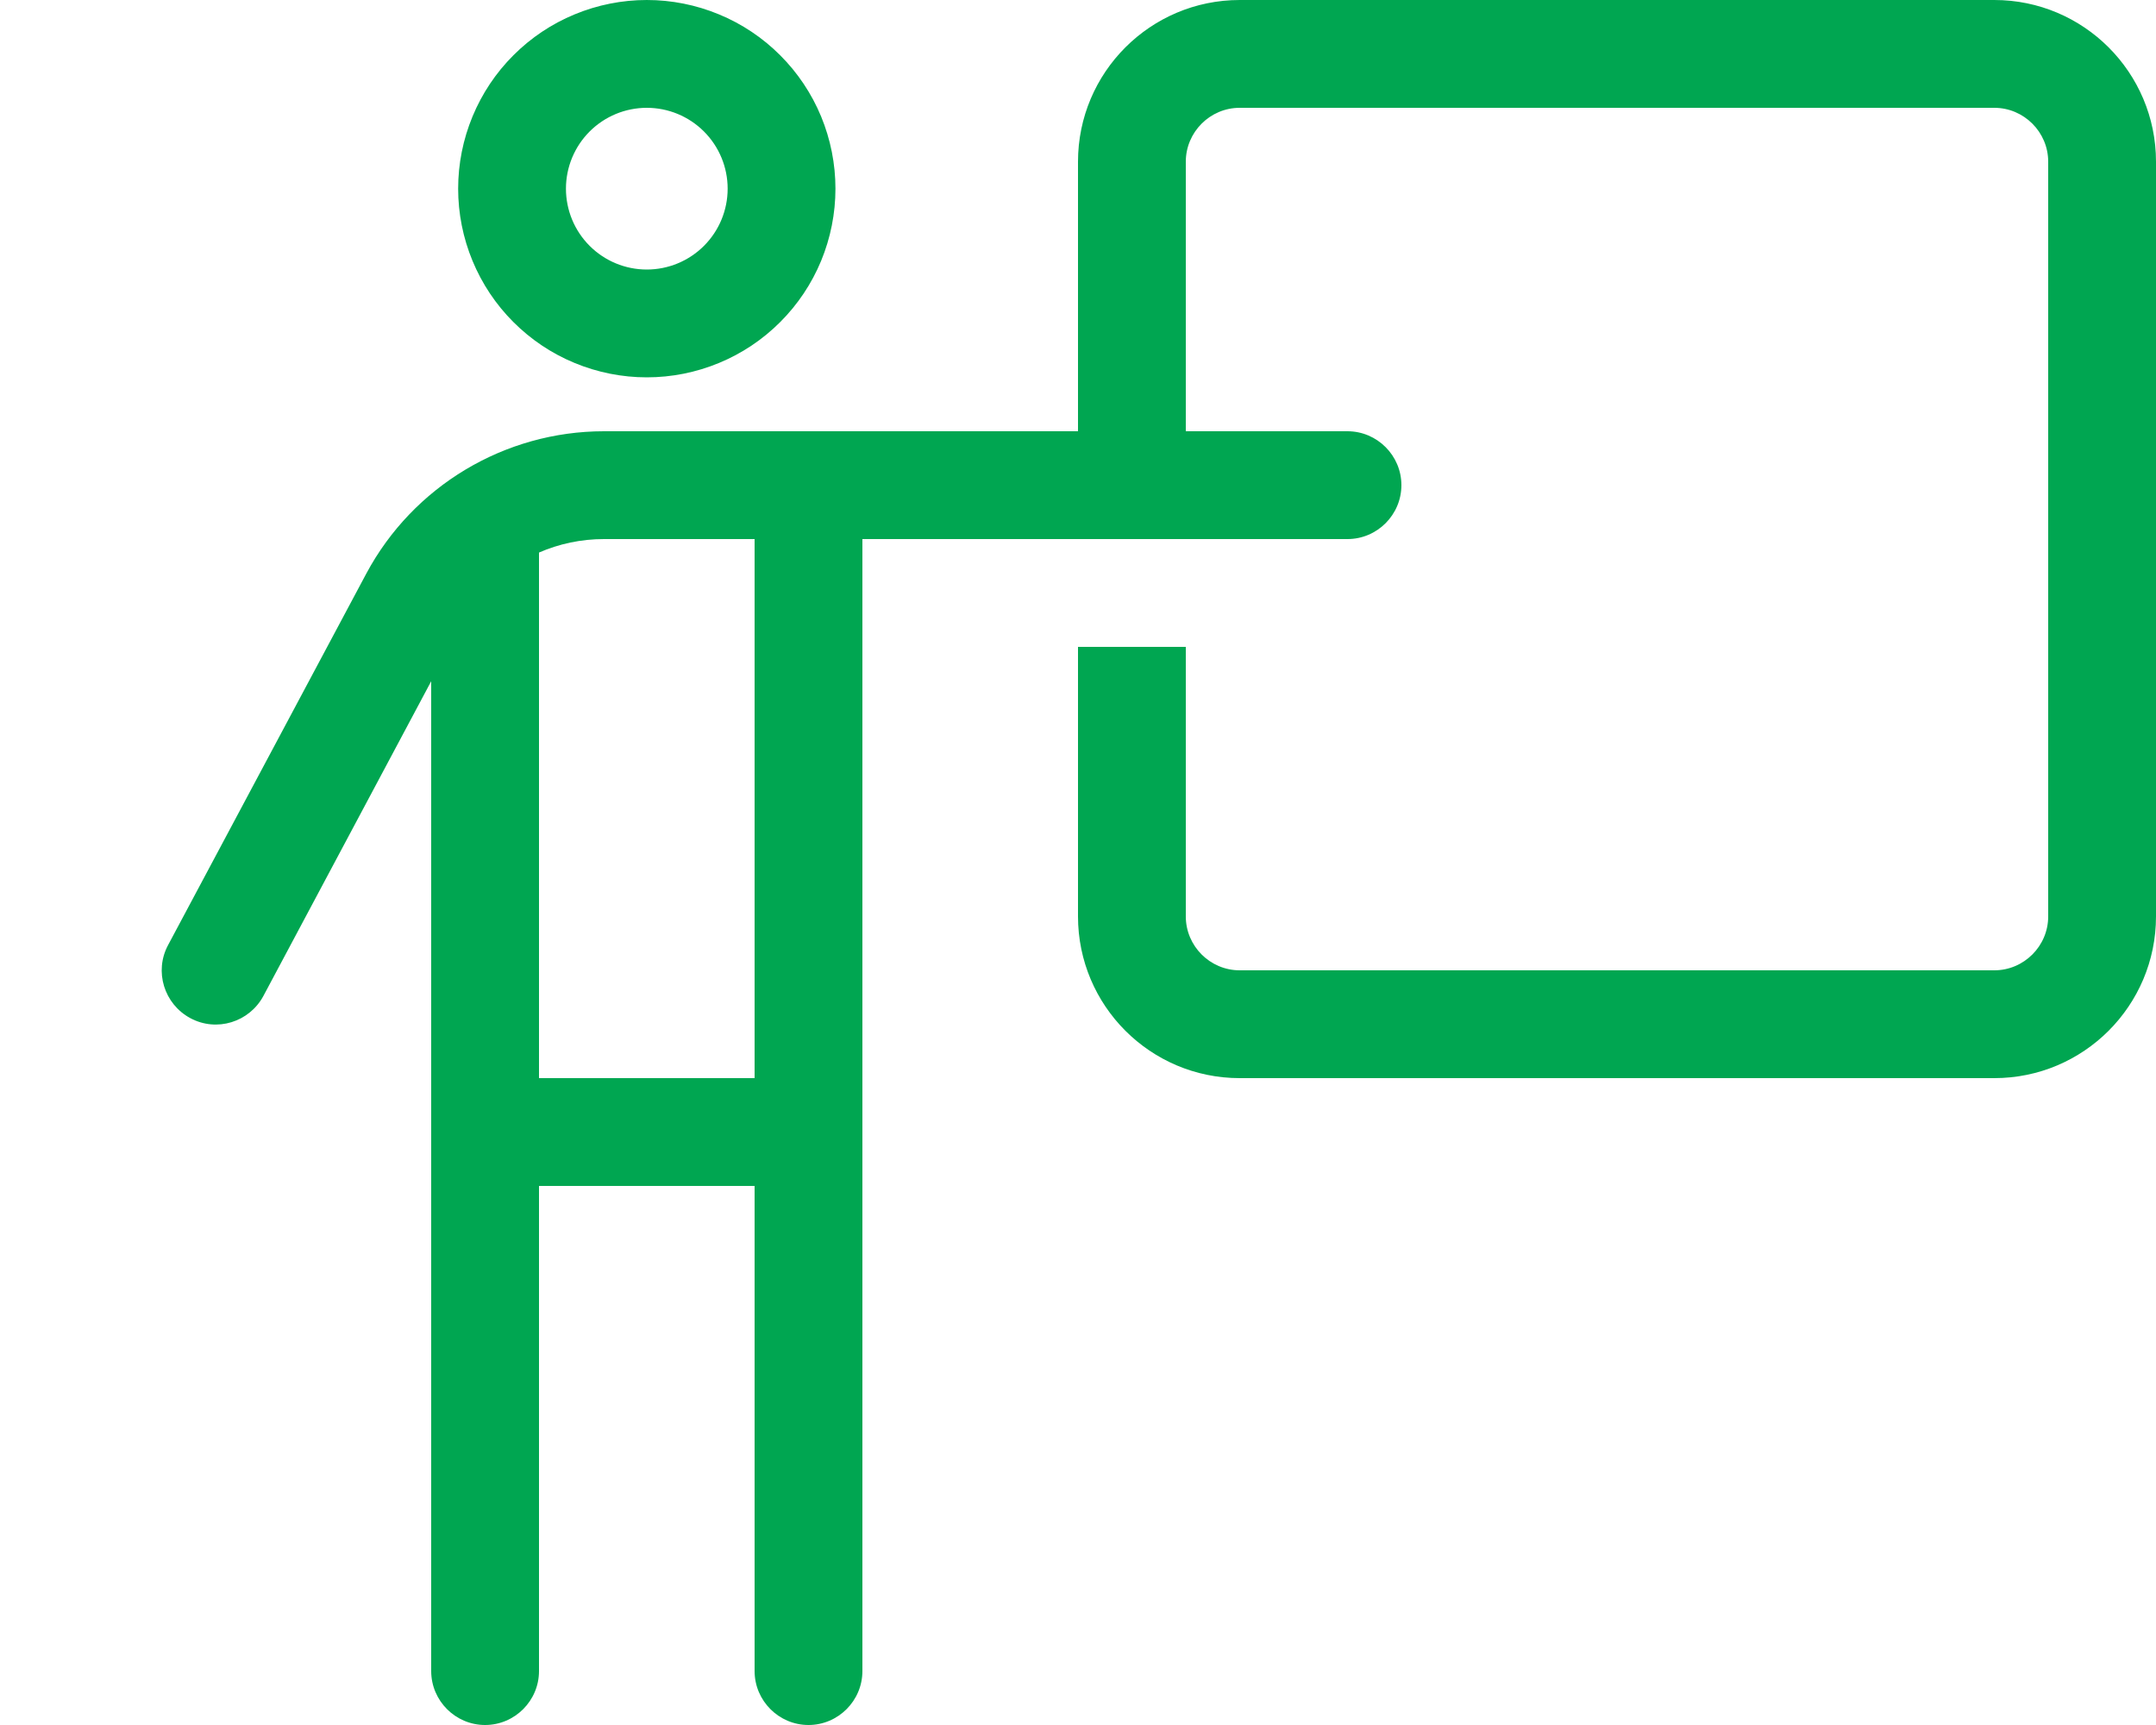 <svg width="60" height="48" viewBox="0 0 60 48" fill="none" xmlns="http://www.w3.org/2000/svg">
<g clip-path="url(#clip0_2253_185)">
<path d="M15.75 5.25C15.75 4.653 15.987 4.081 16.409 3.659C16.831 3.237 17.403 3 18 3C18.597 3 19.169 3.237 19.591 3.659C20.013 4.081 20.25 4.653 20.25 5.25C20.25 5.847 20.013 6.419 19.591 6.841C19.169 7.263 18.597 7.5 18 7.5C17.403 7.5 16.831 7.263 16.409 6.841C15.987 6.419 15.75 5.847 15.75 5.25ZM23.25 5.25C23.25 4.561 23.114 3.878 22.851 3.241C22.587 2.604 22.2 2.025 21.712 1.538C21.225 1.05 20.646 0.663 20.009 0.4C19.372 0.136 18.69 0 18 0C17.311 0 16.628 0.136 15.991 0.4C15.354 0.663 14.775 1.05 14.288 1.538C13.8 2.025 13.414 2.604 13.15 3.241C12.886 3.878 12.75 4.561 12.75 5.25C12.75 5.939 12.886 6.622 13.15 7.259C13.414 7.896 13.8 8.475 14.288 8.962C14.775 9.45 15.354 9.837 15.991 10.1C16.628 10.364 17.311 10.5 18 10.5C18.69 10.5 19.372 10.364 20.009 10.1C20.646 9.837 21.225 9.45 21.712 8.962C22.2 8.475 22.587 7.896 22.851 7.259C23.114 6.622 23.25 5.939 23.25 5.25ZM16.809 15H21V30H15V15.375C15.563 15.131 16.172 15 16.809 15ZM15 46.5V33H21V46.5C21 47.325 21.675 48 22.5 48C23.325 48 24 47.325 24 46.5V15H37.5C38.325 15 39 14.325 39 13.5C39 12.675 38.325 12 37.5 12H33V4.5C33 3.675 33.675 3 34.5 3H55.5C56.325 3 57 3.675 57 4.5V25.5C57 26.325 56.325 27 55.5 27H34.5C33.675 27 33 26.325 33 25.5V18H30V25.5C30 27.984 32.016 30 34.5 30H55.5C57.985 30 60 27.984 60 25.5V4.5C60 2.016 57.985 1.10635e-07 55.5 1.10635e-07H34.5C32.016 1.10635e-07 30 2.016 30 4.5V12H22.791H16.809C14.044 12 11.494 13.528 10.191 15.966L4.678 26.297C4.285 27.028 4.566 27.938 5.297 28.331C6.028 28.725 6.938 28.444 7.331 27.712L12 18.956V46.5C12 47.325 12.675 48 13.5 48C14.325 48 15 47.325 15 46.5Z" fill="#00A651"/>
</g>
<defs>
<clipPath id="clip0_2253_185">
<rect width="60" height="48" fill="white"/>
</clipPath>
</defs>
</svg>
